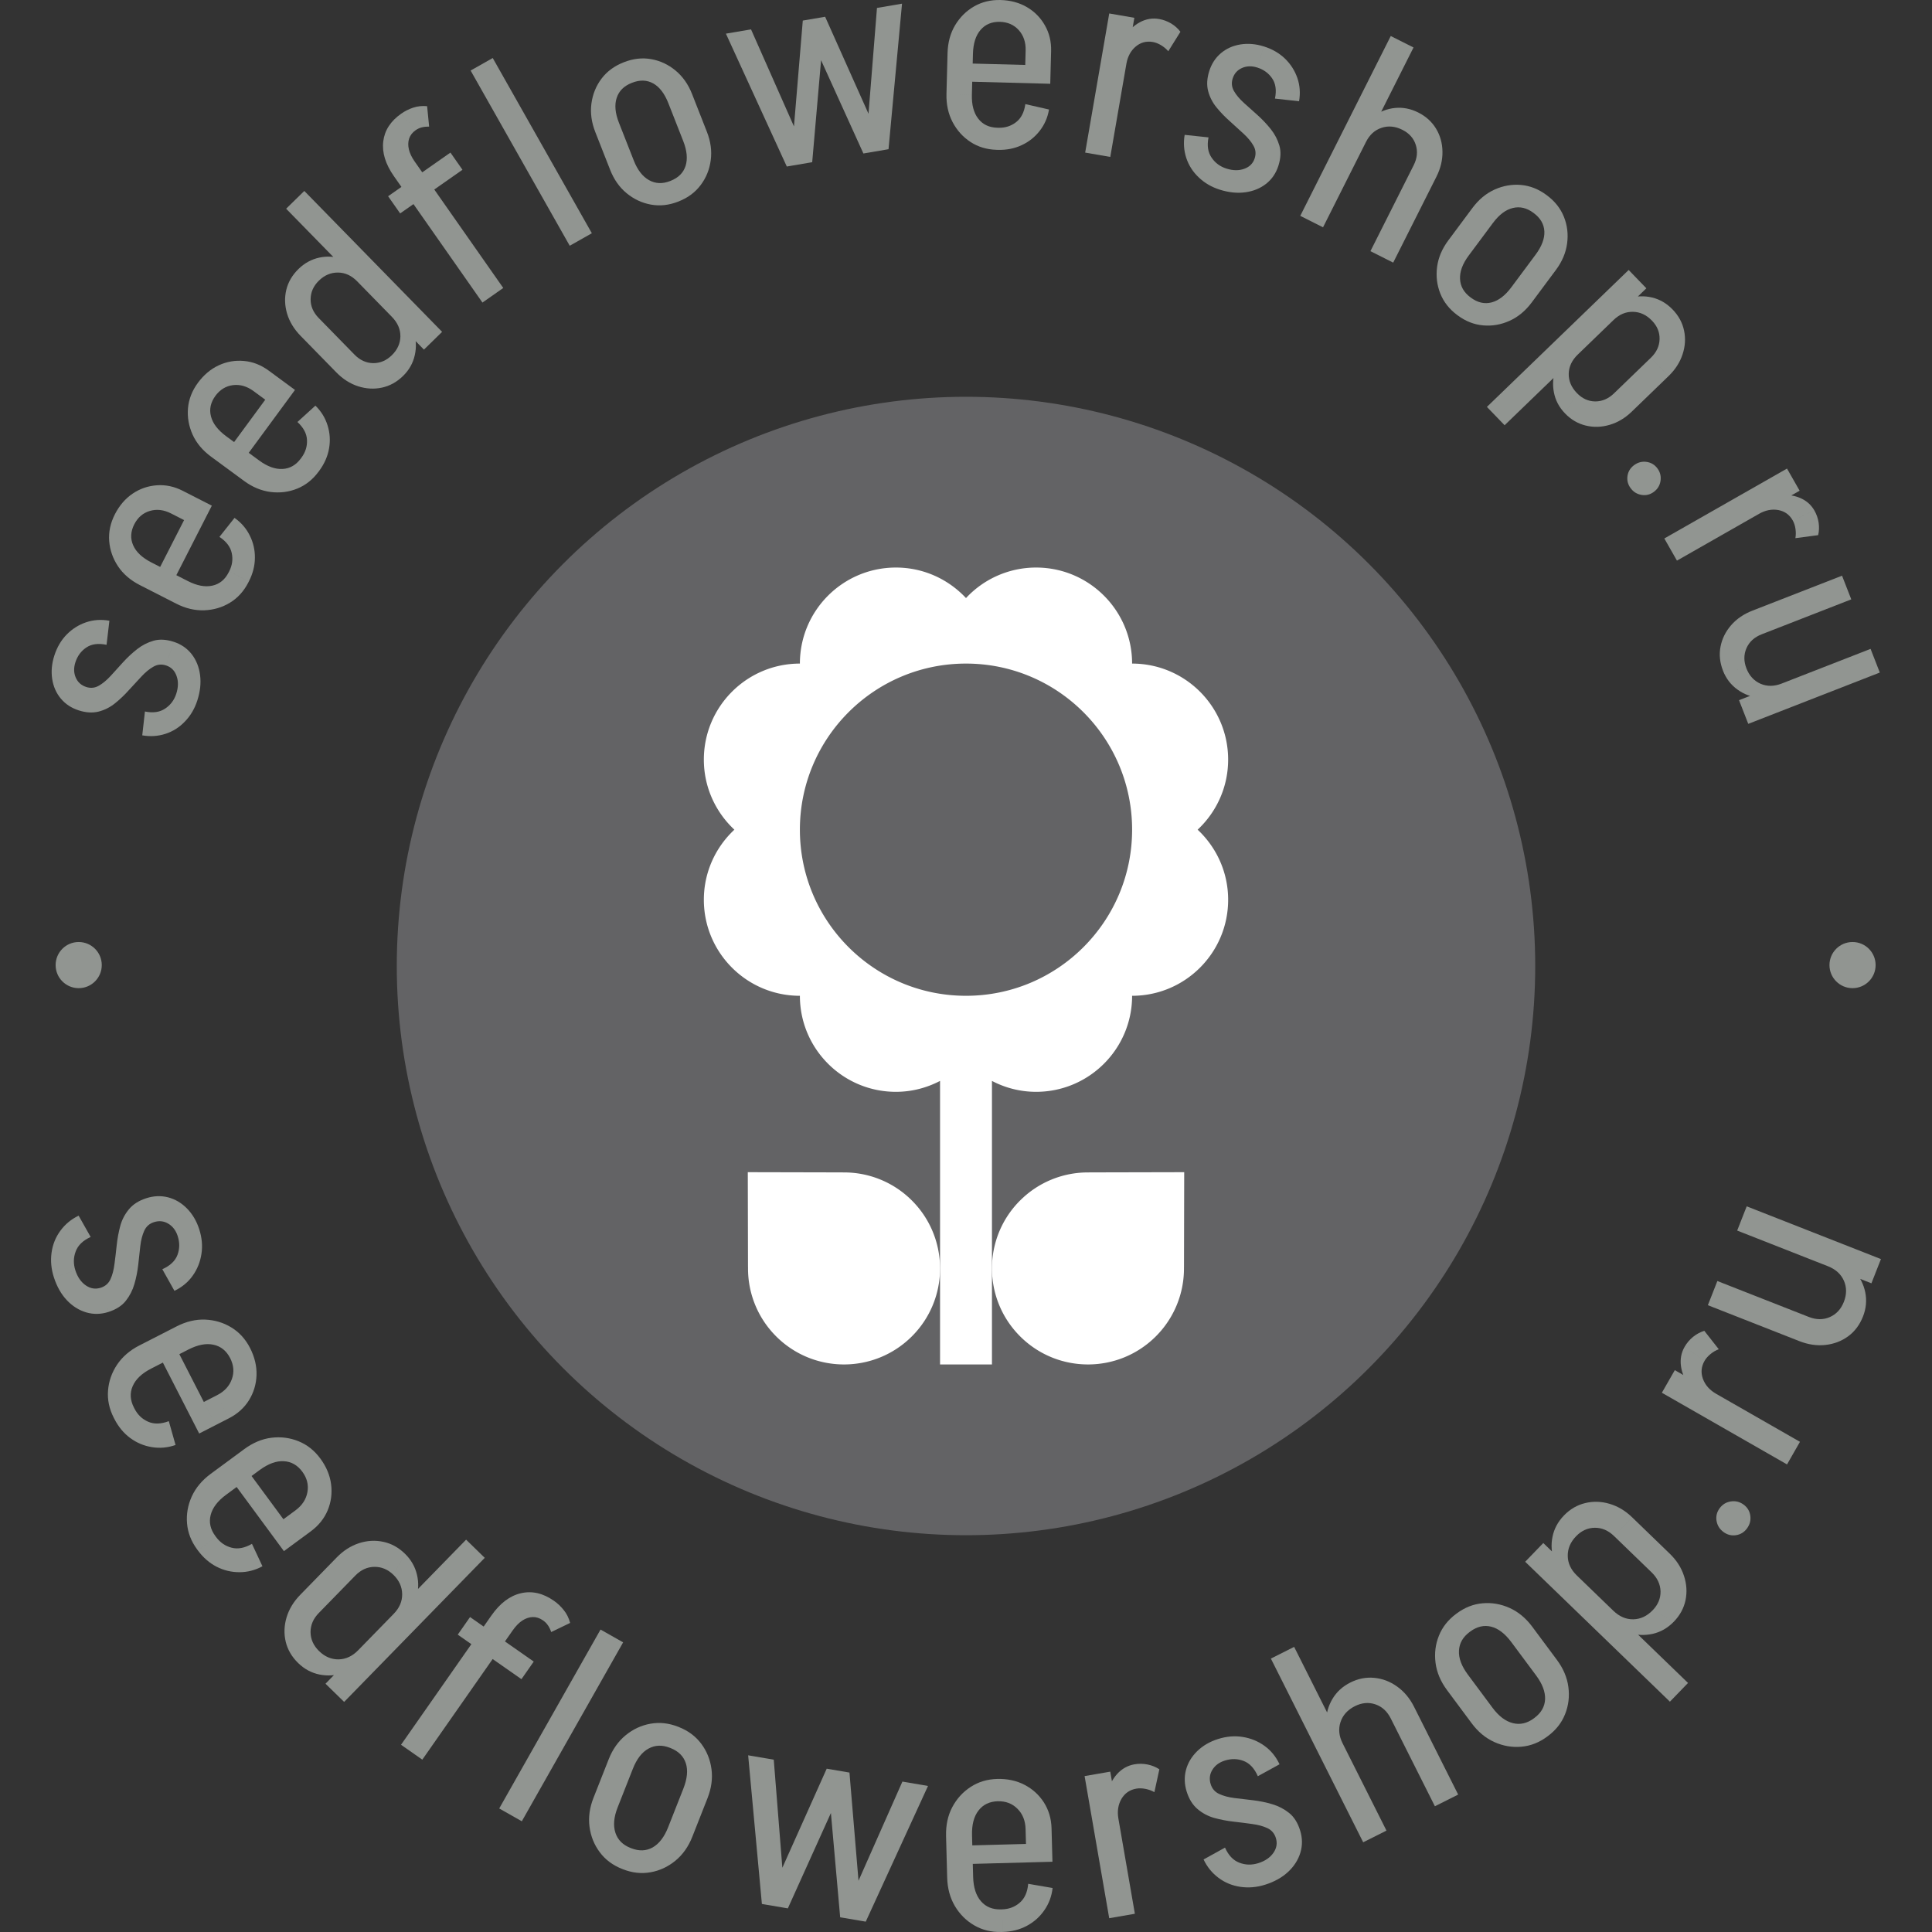 <svg xmlns="http://www.w3.org/2000/svg" xmlns:xlink="http://www.w3.org/1999/xlink" viewBox="0 0 280 280" height="280" width="280"><rect x="0" y="0" width="280" height="280" fill="#333333" stroke="none"/><g><svg viewBox="0 0 280 280" height="280" width="280"><g><svg viewBox="0 0 280 280" height="280" width="280"><g id="textblocktransform"><svg viewBox="0 0 280 280" height="280" width="280" id="textblock"><g><svg viewBox="0 0 280 280" height="280" width="280"><g transform="matrix(1,0,0,1,57.504,57.504)"><svg viewBox="0 0 164.992 164.992" height="164.992" width="164.992"><g id="icon-0"><circle r="82.496" cx="82.496" cy="82.496" fill="#636365" data-fill-palette-color="accent"></circle><svg version="1.0" xmlns="http://www.w3.org/2000/svg" xmlns:xlink="http://www.w3.org/1999/xlink" x="24.749" y="24.749" viewBox="0 -9.3675589596387e-7 65.791 100.001" enable-background="new 0 0 65.79 100" xml:space="preserve" height="115.494" width="115.494" class="icon-o-0" data-fill-palette-color="quaternary" id="o-0"><path d="M26.083 79.406A12 12 0 0 0 17.448 75.906L17.436 75.901 5.513 75.874 5.539 87.798 5.544 87.81A12 12 0 0 0 9.043 96.446L9.066 96.471C13.772 101.177 21.402 101.177 26.108 96.471A12 12 0 0 0 29.638 87.95 12.02 12.02 0 0 0 26.083 79.406" fill="#ffffff" data-fill-palette-color="quaternary"></path><path d="M65.79 24.102C65.79 17.446 60.394 12.051 53.739 12.051 53.739 5.395 48.344 0 41.689 0A12 12 0 0 0 32.895 3.83C30.695 1.478 27.575 0 24.102 0 17.447 0 12.051 5.395 12.051 12.051 5.396 12.051 0 17.446 0 24.102 0 27.575 1.478 30.696 3.83 32.895 1.478 35.094 0 38.215 0 41.689 0 48.344 5.396 53.739 12.051 53.739 12.051 60.394 17.447 65.79 24.102 65.79 26.103 65.79 27.98 65.286 29.639 64.421V100H36.153V64.421A11.9 11.9 0 0 0 41.69 65.79C48.344 65.79 53.74 60.394 53.74 53.739 60.395 53.739 65.791 48.344 65.791 41.689 65.791 38.215 64.313 35.094 61.962 32.895 64.312 30.696 65.79 27.575 65.79 24.102M32.896 53.739C21.383 53.739 12.051 44.406 12.051 32.895S21.383 12.051 32.896 12.051C44.407 12.051 53.74 21.384 53.74 32.895S44.406 53.739 32.896 53.739" fill="#ffffff" data-fill-palette-color="quaternary"></path><path d="M56.724 96.471C56.733 96.462 56.739 96.453 56.747 96.446A12.02 12.02 0 0 0 60.247 87.81L60.251 87.798 60.277 75.874 48.353 75.901 48.342 75.906A12 12 0 0 0 39.706 79.406L39.681 79.427C37.327 81.781 36.152 84.865 36.152 87.948S37.328 94.116 39.681 96.469C44.388 101.177 52.018 101.177 56.724 96.471" fill="#ffffff" data-fill-palette-color="quaternary"></path></svg></g></svg></g><g id="text-0"><path d="M24.063 96.439v0c-0.647-0.209-1.256-0.149-1.828 0.182-0.576 0.321-1.154 0.796-1.735 1.422-0.586 0.618-1.191 1.273-1.815 1.965-0.617 0.694-1.284 1.329-1.998 1.906-0.709 0.579-1.504 0.983-2.386 1.212-0.88 0.223-1.847 0.164-2.902-0.176v0c0 0 0.035-0.107 0.103-0.32 0.071-0.22 0.163-0.505 0.276-0.855 0.111-0.343 0.221-0.683 0.33-1.019 0.109-0.337 0.2-0.618 0.273-0.844 0.075-0.233 0.113-0.349 0.113-0.35v0c0.641 0.207 1.25 0.147 1.827-0.181 0.569-0.324 1.14-0.797 1.713-1.419 0.566-0.625 1.171-1.29 1.814-1.998 0.641-0.701 1.32-1.332 2.038-1.893 0.717-0.561 1.51-0.967 2.376-1.215 0.858-0.244 1.827-0.192 2.908 0.157v0c0 0-0.038 0.116-0.113 0.349-0.073 0.227-0.166 0.514-0.279 0.864-0.113 0.349-0.223 0.689-0.329 1.019-0.109 0.337-0.201 0.621-0.276 0.855-0.073 0.227-0.11 0.34-0.11 0.339zM28.594 101.527v0l-3.048-0.985c0.307-0.951 0.321-1.812 0.041-2.581-0.272-0.774-0.78-1.281-1.524-1.522v0l1.107-3.426c1.074 0.347 1.945 0.947 2.614 1.798 0.66 0.856 1.063 1.862 1.211 3.019 0.155 1.158 0.021 2.39-0.401 3.697zM12.494 99.562l-1.095 3.388c-1.055-0.341-1.915-0.908-2.581-1.702-0.665-0.794-1.084-1.744-1.255-2.85-0.165-1.104-0.06-2.235 0.314-3.394v0l3.048 0.985c-0.257 0.796-0.241 1.53 0.049 2.203 0.294 0.681 0.801 1.138 1.52 1.37zM20.617 106.572l0.387-3.456c1.172 0.243 2.146 0.104 2.923-0.417 0.78-0.513 1.32-1.232 1.619-2.157v0l3.048 0.985c-0.383 1.184-0.982 2.198-1.798 3.043-0.809 0.846-1.752 1.442-2.829 1.787-1.076 0.345-2.193 0.417-3.35 0.215zM15.854 89.959l-0.41 3.492c-1.198-0.251-2.177-0.121-2.935 0.391-0.757 0.506-1.285 1.222-1.584 2.147v0l-3.048-0.985c0.391-1.21 0.987-2.225 1.788-3.046 0.808-0.818 1.745-1.409 2.813-1.771 1.068-0.363 2.193-0.438 3.376-0.228z" fill="#919591" data-fill-palette-color="primary"></path><path d="M30.701 73.284l-6.286 12.311-2.344-1.197 6.286-12.311zM36.069 84.261l-0.093 0.181-2.853-1.456 0.093-0.182zM27.219 84.209l-1.675 3.279-5.306-2.709 1.675-3.28zM28.357 72.087l-1.68 3.289-1.871-0.956 1.679-3.289zM26.485 71.131v0l-1.679 3.289c-1.06-0.541-2.088-0.666-3.086-0.373-0.997 0.293-1.754 0.945-2.27 1.957v0l-2.817-1.439c0.662-1.296 1.524-2.303 2.586-3.021 1.062-0.718 2.23-1.122 3.505-1.211 1.278-0.096 2.532 0.17 3.761 0.798zM31.803 77.81v0l2.186-2.755c0.962 0.674 1.696 1.523 2.205 2.546 0.511 1.017 0.761 2.099 0.748 3.245-0.007 1.15-0.298 2.288-0.873 3.415v0l-2.853-1.457c0.442-0.866 0.565-1.75 0.369-2.652-0.19-0.899-0.784-1.679-1.782-2.342zM21.949 81.518l-1.675 3.28c-1.369-0.699-2.427-1.61-3.175-2.733-0.745-1.129-1.169-2.346-1.274-3.651-0.101-1.312 0.174-2.607 0.827-3.885v0l2.816 1.438c-0.541 1.06-0.599 2.077-0.171 3.051 0.424 0.98 1.308 1.813 2.652 2.5zM25.544 87.488v0l1.675-3.279c1.326 0.677 2.511 0.9 3.553 0.668 1.039-0.225 1.829-0.868 2.37-1.928v0l2.853 1.457c-0.653 1.278-1.543 2.259-2.671 2.943-1.119 0.681-2.36 1.048-3.723 1.1-1.36 0.046-2.712-0.274-4.057-0.961z" fill="#919591" data-fill-palette-color="primary"></path><path d="M42.751 56.512l-8.189 11.136-2.12-1.559 8.189-11.136zM46.279 68.211l-0.121 0.164-2.58-1.897 0.121-0.165zM37.553 66.732l-2.182 2.967-4.799-3.529 2.181-2.967zM40.631 54.953l-2.188 2.975-1.693-1.245 2.188-2.975zM38.938 53.708v0l-2.188 2.975c-0.959-0.705-1.954-0.994-2.985-0.866-1.031 0.128-1.883 0.65-2.556 1.565v0l-2.548-1.874c0.862-1.172 1.875-2.027 3.039-2.564 1.163-0.537 2.382-0.747 3.654-0.631 1.277 0.112 2.472 0.577 3.584 1.395zM43.109 61.157v0l2.602-2.367c0.84 0.82 1.429 1.777 1.765 2.868 0.341 1.086 0.412 2.194 0.215 3.324-0.192 1.134-0.663 2.21-1.412 3.229v0l-2.58-1.898c0.576-0.783 0.84-1.636 0.792-2.558-0.043-0.918-0.503-1.784-1.382-2.598zM32.786 63.227l-2.182 2.967c-1.238-0.911-2.136-1.98-2.693-3.209-0.553-1.234-0.776-2.504-0.668-3.809 0.111-1.311 0.592-2.544 1.442-3.7v0l2.548 1.873c-0.705 0.959-0.926 1.953-0.661 2.983 0.26 1.035 0.998 2 2.214 2.895zM35.371 69.699v0l2.182-2.967c1.2 0.882 2.333 1.293 3.398 1.233 1.062-0.055 1.945-0.562 2.651-1.52v0l2.58 1.897c-0.85 1.156-1.887 1.981-3.11 2.474-1.214 0.492-2.498 0.653-3.852 0.485-1.35-0.174-2.633-0.708-3.849-1.602z" fill="#919591" data-fill-palette-color="primary"></path><path d="M44.102 27.673l5.692 5.82-2.633 2.575-5.692-5.82zM64.074 48.095l-2.633 2.575-14.308-14.631 2.633-2.575zM51.376 51.394l-2.633 2.575-5.185-5.302 2.633-2.575zM46.191 46.092v0l-2.633 2.575c-0.946-0.968-1.596-2.035-1.948-3.203-0.348-1.173-0.388-2.322-0.12-3.45 0.272-1.132 0.863-2.143 1.772-3.031v0l2.953 1.692c-0.788 0.77-1.187 1.665-1.198 2.684-0.011 1.01 0.38 1.921 1.174 2.733zM52.914 39.631v0l-1.159 1.134c-0.813-0.831-1.734-1.253-2.764-1.264-1.039-0.012-1.964 0.38-2.776 1.174v0l-2.953-1.692c0.87-0.851 1.874-1.4 3.012-1.648 1.138-0.247 2.286-0.172 3.446 0.226 1.164 0.393 2.229 1.083 3.194 2.07zM48.743 53.969l2.633-2.575c0.789 0.807 1.691 1.219 2.706 1.235 1.015 0.006 1.916-0.375 2.704-1.145v0l1.633 2.997c-0.909 0.889-1.935 1.455-3.078 1.697-1.133 0.242-2.282 0.177-3.446-0.197-1.16-0.378-2.21-1.049-3.152-2.012zM56.797 45.922l1.16-1.134c0.961 0.982 1.624 2.06 1.991 3.232 0.372 1.168 0.426 2.323 0.163 3.465-0.258 1.147-0.822 2.145-1.692 2.996v0l-1.633-2.997c0.812-0.794 1.226-1.708 1.242-2.742 0.007-1.034-0.404-1.974-1.231-2.82z" fill="#919591" data-fill-palette-color="primary"></path><path d="M72.936 41.736l-3.016 2.113-12.83-18.314 3.016-2.113zM67.024 24.604l-9.031 6.327-1.745-2.49 9.032-6.327zM60.106 23.422l-3.016 2.113c-1.225-1.749-1.74-3.427-1.546-5.033 0.189-1.602 1.058-2.946 2.607-4.031v0l2.082 2.403c-0.462 0.324-0.775 0.725-0.937 1.204-0.157 0.475-0.17 0.995-0.041 1.561 0.13 0.565 0.414 1.159 0.851 1.783zM61.901 15.388l0.292 2.959c-0.37-0.007-0.718 0.03-1.044 0.109-0.321 0.075-0.626 0.214-0.916 0.418v0l-2.082-2.403c0.535-0.375 1.116-0.665 1.743-0.872 0.627-0.207 1.296-0.277 2.007-0.211z" fill="#919591" data-fill-palette-color="primary"></path><path d="M85.775 33.804l-3.205 1.813-14.365-25.394 3.206-1.814z" fill="#919591" data-fill-palette-color="primary"></path><path d="M102.46 19.13l-3.428 1.346-2.178-5.545 3.428-1.346zM91.864 23.293l-3.428 1.346-2.178-5.545 3.427-1.346zM91.687 11.963l-0.228 0.09-1.171-2.982 0.228-0.089zM98.443 29.158l-0.228 0.09-1.171-2.981 0.227-0.09zM89.7 17.786l-3.427 1.346c-0.552-1.405-0.739-2.782-0.56-4.131 0.185-1.351 0.671-2.551 1.458-3.598 0.793-1.05 1.858-1.837 3.193-2.362v0l1.171 2.982c-1.108 0.435-1.827 1.153-2.157 2.152-0.337 1.002-0.23 2.206 0.322 3.611zM100.297 13.623v0l-3.428 1.346c-0.552-1.405-1.283-2.364-2.193-2.876-0.916-0.51-1.938-0.543-3.065-0.1v0l-1.171-2.981c1.329-0.522 2.642-0.669 3.937-0.44 1.296 0.229 2.468 0.777 3.518 1.643 1.049 0.867 1.85 2.002 2.402 3.408zM88.421 24.601v0l3.428-1.346c0.545 1.386 1.284 2.338 2.217 2.855 0.928 0.52 1.945 0.562 3.053 0.127v0l1.172 2.981c-1.336 0.525-2.652 0.669-3.951 0.434-1.289-0.232-2.462-0.779-3.517-1.643-1.047-0.86-1.847-1.996-2.402-3.408zM99.017 20.438l3.428-1.346c0.555 1.412 0.741 2.789 0.56 4.131-0.179 1.349-0.665 2.548-1.458 3.598-0.791 1.056-1.851 1.845-3.18 2.367v0l-1.172-2.981c1.127-0.443 1.85-1.169 2.17-2.179 0.313-1.007 0.197-2.204-0.348-3.59z" fill="#919591" data-fill-palette-color="primary"></path><path d="M128.772 21.624l-3.359 0.572 1.685-21.045 3.63-0.618zM117.388 23.562l-3.359 0.572-8.825-19.257 3.641-0.619zM117.71 23.507l-3.118 0.531 1.755-21.057 3.198-0.545zM128.209 21.72l-3.078 0.524-8.744-19.27 3.198-0.545z" fill="#919591" data-fill-palette-color="primary"></path><path d="M152.21 12.142l-13.818-0.364 0.069-2.631 13.818 0.364zM144.621 21.719l-0.204-0.006 0.084-3.202 0.204 0.005zM140.852 13.711l-3.682-0.097 0.157-5.956 3.681 0.097zM152.279 9.511l-3.691-0.097 0.055-2.101 3.692 0.097zM152.335 7.41v0l-3.692-0.097c0.031-1.19-0.3-2.171-0.994-2.945-0.694-0.773-1.609-1.175-2.744-1.205v0l0.083-3.161c1.455 0.038 2.735 0.382 3.841 1.03 1.105 0.648 1.974 1.528 2.604 2.64 0.637 1.112 0.938 2.358 0.902 3.738zM148.602 15.088v0l3.428 0.784c-0.194 1.158-0.643 2.187-1.346 3.088-0.697 0.9-1.566 1.592-2.606 2.074-1.04 0.49-2.193 0.718-3.457 0.685v0l0.084-3.203c0.972 0.026 1.823-0.245 2.552-0.81 0.729-0.559 1.177-1.432 1.345-2.618zM141.007 7.796l-3.681-0.097c0.04-1.536 0.406-2.884 1.096-4.043 0.697-1.159 1.612-2.067 2.745-2.724 1.14-0.657 2.427-0.967 3.862-0.929v0l-0.083 3.161c-1.19-0.031-2.132 0.355-2.827 1.161-0.702 0.805-1.072 1.962-1.112 3.471zM137.17 13.614v0l3.682 0.097c-0.039 1.489 0.27 2.654 0.928 3.494 0.651 0.84 1.572 1.276 2.762 1.307v0l-0.084 3.202c-1.435-0.038-2.704-0.418-3.807-1.141-1.097-0.716-1.963-1.678-2.598-2.885-0.628-1.207-0.922-2.565-0.883-4.074z" fill="#919591" data-fill-palette-color="primary"></path><path d="M160.91 22.744l-3.639-0.629 3.488-20.165 3.639 0.63zM163.243 9.254l-1.638-0.283c0.235-1.36 0.671-2.541 1.306-3.542 0.642-1 1.408-1.737 2.298-2.212 0.89-0.474 1.813-0.628 2.772-0.462v0l-0.908 3.331c-0.931-0.161-1.756 0.058-2.474 0.659-0.719 0.607-1.171 1.443-1.356 2.509zM171.077 4.605l-1.761 2.822c-0.275-0.324-0.616-0.61-1.021-0.86-0.412-0.251-0.819-0.411-1.222-0.481v0l0.908-3.331c0.617 0.107 1.197 0.321 1.742 0.643 0.544 0.329 0.995 0.731 1.354 1.207z" fill="#919591" data-fill-palette-color="primary"></path><path d="M181.844 22.926v0c0.205-0.648 0.141-1.257-0.193-1.826-0.325-0.574-0.803-1.149-1.433-1.727-0.622-0.582-1.281-1.182-1.977-1.801-0.698-0.613-1.337-1.275-1.919-1.987-0.583-0.705-0.992-1.498-1.227-2.378-0.229-0.878-0.176-1.846 0.158-2.903v0c0 0 0.107 0.034 0.321 0.102 0.22 0.07 0.506 0.16 0.856 0.27 0.344 0.109 0.684 0.216 1.021 0.323 0.337 0.107 0.619 0.196 0.846 0.268 0.233 0.074 0.35 0.111 0.35 0.11v0c-0.203 0.642-0.139 1.251 0.193 1.827 0.327 0.567 0.804 1.135 1.43 1.703 0.628 0.562 1.298 1.163 2.01 1.802 0.705 0.636 1.34 1.312 1.906 2.025 0.566 0.714 0.976 1.503 1.231 2.368 0.25 0.856 0.204 1.826-0.139 2.909v0c0 0-0.117-0.037-0.35-0.11-0.227-0.072-0.516-0.163-0.866-0.274-0.35-0.111-0.691-0.218-1.021-0.323-0.337-0.107-0.623-0.197-0.856-0.27-0.227-0.072-0.34-0.108-0.341-0.108zM176.786 27.49v0l0.965-3.055c0.953 0.301 1.814 0.309 2.582 0.025 0.772-0.277 1.276-0.788 1.511-1.534v0l3.434 1.085c-0.34 1.076-0.934 1.951-1.782 2.625-0.852 0.665-1.856 1.075-3.01 1.231-1.157 0.162-2.39 0.036-3.7-0.377zM178.647 11.377l-3.394-1.073c0.334-1.057 0.896-1.921 1.685-2.591 0.79-0.671 1.737-1.095 2.842-1.274 1.103-0.172 2.235-0.075 3.396 0.293v0l-0.966 3.054c-0.798-0.252-1.532-0.231-2.202 0.063-0.679 0.299-1.133 0.808-1.361 1.528zM171.69 19.545l3.458 0.366c-0.235 1.174-0.09 2.147 0.436 2.919 0.518 0.777 1.24 1.312 2.167 1.605v0l-0.965 3.055c-1.187-0.375-2.205-0.968-3.054-1.779-0.851-0.804-1.453-1.743-1.806-2.817-0.352-1.074-0.431-2.19-0.236-3.349zM188.271 14.676l-3.493-0.388c0.244-1.2 0.107-2.177-0.411-2.932-0.511-0.753-1.23-1.277-2.157-1.57v0l0.966-3.054c1.213 0.383 2.232 0.973 3.057 1.768 0.823 0.802 1.42 1.736 1.789 2.802 0.369 1.065 0.453 2.19 0.249 3.374z" fill="#919591" data-fill-palette-color="primary"></path><path d="M191.743 32.943l-3.299-1.66 9.199-18.28 3.299 1.66zM201.913 38.061l-3.299-1.66 6.264-12.448 3.299 1.66zM208.177 25.613l-3.299-1.66c0.511-1.015 0.613-1.998 0.309-2.951-0.302-0.959-0.948-1.687-1.938-2.186v0l2.301-2.508c1.112 0.559 1.969 1.337 2.572 2.334 0.603 0.996 0.913 2.104 0.931 3.323 0.024 1.223-0.268 2.439-0.876 3.648zM197.97 20.568l-1.448-0.729c0.621-1.233 1.429-2.212 2.425-2.936 1.002-0.721 2.077-1.14 3.224-1.256 1.147-0.116 2.273 0.105 3.379 0.661v0l-2.301 2.508c-1.039-0.523-2.048-0.62-3.029-0.29-0.977 0.323-1.727 1.004-2.25 2.042zM191.743 32.943l-3.299-1.66 13.115-26.062 3.299 1.66z" fill="#919591" data-fill-palette-color="primary"></path><path d="M221.963 43.868l-2.955-2.199 3.556-4.779 2.955 2.198zM212.829 37.072l-2.955-2.198 3.556-4.78 2.955 2.198zM222.354 30.935l-0.197-0.146 1.912-2.57 0.197 0.146zM211.326 45.757l-0.197-0.146 1.913-2.57 0.196 0.146zM216.36 32.325l-2.954-2.198c0.901-1.211 1.972-2.098 3.211-2.659 1.245-0.557 2.52-0.778 3.825-0.664 1.31 0.119 2.541 0.606 3.693 1.463v0l-1.912 2.57c-0.955-0.71-1.944-0.942-2.968-0.694-1.029 0.243-1.994 0.971-2.895 2.182zM225.495 39.12v0.001l-2.955-2.199c0.901-1.211 1.329-2.339 1.282-3.381-0.052-1.047-0.563-1.932-1.534-2.655v0l1.912-2.57c1.146 0.853 1.964 1.889 2.454 3.11 0.49 1.221 0.645 2.506 0.464 3.855-0.181 1.349-0.722 2.629-1.623 3.84zM209.898 34.841v0l2.955 2.198c-0.889 1.195-1.306 2.326-1.252 3.392 0.049 1.062 0.551 1.948 1.506 2.659v0l-1.912 2.57c-1.151-0.857-1.97-1.898-2.456-3.125-0.485-1.217-0.639-2.502-0.464-3.854 0.177-1.343 0.718-2.623 1.623-3.84zM219.033 41.637l2.954 2.198c-0.905 1.217-1.976 2.103-3.211 2.659-1.24 0.561-2.515 0.782-3.825 0.663-1.314-0.113-2.545-0.596-3.691-1.449v0l1.912-2.57c0.971 0.723 1.97 0.953 2.996 0.691 1.02-0.266 1.975-0.997 2.865-2.192z" fill="#919591" data-fill-palette-color="primary"></path><path d="M215.494 58.973l5.855-5.656 2.566 2.656-5.855 5.656zM236.038 39.127l2.565 2.656-14.717 14.219-2.566-2.656zM239.252 51.852l2.566 2.656-5.334 5.152-2.566-2.656zM233.918 57.004v0l2.566 2.656c-0.968 0.936-2.04 1.574-3.215 1.914-1.17 0.345-2.32 0.378-3.45 0.1-1.135-0.275-2.135-0.859-3-1.755v0l1.718-2.95c0.77 0.797 1.655 1.2 2.655 1.208 1.005 0.003 1.914-0.388 2.726-1.173zM227.535 50.221v0l1.127 1.166c-0.851 0.822-1.288 1.75-1.311 2.784-0.018 1.029 0.377 1.962 1.186 2.798v0l-1.718 2.95c-0.86-0.89-1.398-1.907-1.614-3.051-0.221-1.139-0.136-2.294 0.255-3.465 0.395-1.167 1.087-2.227 2.075-3.182zM241.818 54.507l-2.566-2.655c0.817-0.789 1.239-1.684 1.266-2.684 0.032-1.005-0.337-1.906-1.108-2.703v0l3-1.608c0.865 0.895 1.417 1.912 1.657 3.052 0.24 1.139 0.167 2.287-0.218 3.445-0.381 1.162-1.058 2.213-2.031 3.153zM233.849 46.376l-1.127-1.166c0.993-0.959 2.079-1.616 3.259-1.971 1.184-0.35 2.337-0.39 3.458-0.121 1.121 0.269 2.111 0.849 2.971 1.739v0l-3 1.608c-0.808-0.836-1.729-1.261-2.763-1.274-1.029-0.018-1.962 0.377-2.798 1.185z" fill="#919591" data-fill-palette-color="primary"></path><path d="M236.32 70.746v0c-0.399-0.543-0.548-1.137-0.449-1.783 0.097-0.637 0.417-1.155 0.96-1.554v0c0.548-0.403 1.146-0.559 1.794-0.47 0.657 0.091 1.185 0.408 1.584 0.95v0c0.399 0.543 0.547 1.147 0.445 1.813-0.1 0.656-0.425 1.185-0.972 1.588v0c-0.543 0.399-1.136 0.544-1.782 0.435-0.655-0.11-1.181-0.436-1.58-0.979z" fill="#919591" data-fill-palette-color="primary"></path><path d="M243.036 81.25l-1.829-3.209 17.779-10.133 1.829 3.208zM254.93 74.47l-0.824-1.444c1.199-0.684 2.388-1.099 3.565-1.245 1.18-0.14 2.236-0.018 3.168 0.366 0.932 0.385 1.638 1 2.12 1.845v0l-3.149 1.419c-0.468-0.821-1.162-1.318-2.082-1.49-0.926-0.169-1.859 0.014-2.798 0.549zM263.5 77.558l-3.298 0.436c0.075-0.418 0.079-0.863 0.014-1.335-0.069-0.478-0.204-0.894-0.406-1.248v0l3.149-1.419c0.31 0.544 0.514 1.128 0.611 1.753 0.092 0.629 0.069 1.233-0.07 1.813z" fill="#919591" data-fill-palette-color="primary"></path><path d="M271.098 94.041l1.338 3.431-19.065 7.435-1.338-3.431zM266.962 83.434l1.338 3.431-12.993 5.067-1.338-3.431zM253.969 88.501l1.338 3.431c-1.052 0.41-1.784 1.079-2.196 2.006-0.403 0.931-0.405 1.91-0.004 2.936v0l-3.398 0.329c-0.462-1.185-0.581-2.35-0.356-3.496 0.221-1.137 0.731-2.168 1.531-3.094 0.802-0.919 1.831-1.623 3.085-2.112zM258.22 99.063l0.589 1.511c-1.28 0.499-2.531 0.688-3.754 0.567-1.22-0.115-2.304-0.518-3.252-1.207-0.954-0.686-1.652-1.597-2.094-2.731v0l3.398-0.329c0.413 1.058 1.091 1.797 2.036 2.218 0.949 0.411 1.974 0.402 3.077-0.029z" fill="#919591" data-fill-palette-color="primary"></path><path d="M8.062 139.868c0-1.847 1.497-3.344 3.343-3.344 1.847 0 3.344 1.497 3.344 3.344 0 1.847-1.497 3.344-3.344 3.343-1.847 0-3.344-1.497-3.343-3.343z" fill="#919591" data-fill-palette-color="primary"></path><path d="M265.141 139.868c0-1.847 1.497-3.344 3.344-3.344 1.847 0 3.344 1.497 3.343 3.344 0 1.847-1.497 3.344-3.343 3.343-1.847 0-3.344-1.497-3.344-3.343z" fill="#919591" data-fill-palette-color="primary"></path></g><g id="text-1"><path d="M14.604 186.627v0c0.66-0.214 1.13-0.628 1.41-1.24 0.28-0.613 0.473-1.351 0.579-2.215 0.114-0.859 0.222-1.763 0.321-2.711 0.1-0.948 0.271-1.875 0.513-2.783 0.244-0.901 0.664-1.71 1.262-2.425 0.591-0.714 1.423-1.245 2.496-1.593v0c0 0 0.036 0.11 0.107 0.33 0.073 0.226 0.168 0.518 0.284 0.873 0.113 0.349 0.226 0.695 0.337 1.038 0.111 0.343 0.205 0.631 0.28 0.864 0.078 0.239 0.116 0.359 0.116 0.359v0c-0.653 0.212-1.12 0.624-1.4 1.237-0.28 0.613-0.471 1.347-0.573 2.202-0.093 0.86-0.194 1.772-0.302 2.737-0.109 0.965-0.294 1.893-0.555 2.786-0.259 0.899-0.672 1.709-1.239 2.429-0.561 0.718-1.394 1.257-2.5 1.615v0c0 0-0.038-0.116-0.113-0.349-0.078-0.239-0.174-0.537-0.29-0.893-0.115-0.356-0.228-0.702-0.337-1.038-0.111-0.343-0.206-0.634-0.283-0.873-0.076-0.233-0.113-0.349-0.113-0.35zM7.812 185.131v0l3.115-1.011c0.315 0.97 0.818 1.694 1.508 2.171 0.689 0.47 1.412 0.582 2.169 0.336v0l1.136 3.503c-1.1 0.357-2.178 0.382-3.236 0.074-1.06-0.314-1.998-0.903-2.815-1.767-0.817-0.865-1.442-1.967-1.877-3.306zM22.309 177.124l-1.124-3.464c1.08-0.351 2.135-0.396 3.163-0.136 1.022 0.262 1.936 0.798 2.742 1.609 0.8 0.813 1.392 1.811 1.776 2.995v0l-3.114 1.011c-0.264-0.815-0.72-1.414-1.367-1.799-0.646-0.384-1.338-0.456-2.076-0.216zM11.397 176.181l1.743 3.092c-1.116 0.505-1.84 1.205-2.172 2.099-0.334 0.888-0.348 1.804-0.041 2.748v0l-3.115 1.011c-0.39-1.203-0.503-2.4-0.339-3.59 0.166-1.184 0.592-2.241 1.277-3.171 0.683-0.937 1.565-1.666 2.647-2.189zM25.282 187.077l-1.756-3.13c1.142-0.513 1.874-1.209 2.197-2.086 0.325-0.871 0.335-1.778 0.029-2.722v0l3.114-1.011c0.401 1.236 0.511 2.433 0.33 3.593-0.175 1.158-0.593 2.205-1.255 3.142-0.666 0.945-1.552 1.683-2.659 2.214z" fill="#919591" data-fill-palette-color="primary"></path><path d="M28.867 207.757l-6.43-12.558 2.388-1.223 6.43 12.558zM16.574 205.639l-0.098-0.191 2.915-1.492 0.098 0.19zM21.906 198.347l-1.715-3.351 5.412-2.77 1.715 3.35zM31.255 206.534l-1.715-3.351 1.916-0.981 1.715 3.351zM33.171 205.553v0l-1.715-3.351c1.084-0.555 1.8-1.334 2.149-2.338 0.358-1.001 0.273-2.019-0.257-3.054v0l2.878-1.474c0.679 1.326 0.996 2.646 0.951 3.96-0.042 1.305-0.405 2.515-1.088 3.629-0.692 1.111-1.665 1.987-2.918 2.628zM24.465 205.965v0l0.978 3.453c-1.134 0.397-2.276 0.501-3.428 0.311-1.148-0.184-2.194-0.622-3.138-1.316-0.947-0.7-1.714-1.625-2.303-2.774v0l2.915-1.493c0.453 0.884 1.108 1.515 1.966 1.893 0.861 0.384 1.865 0.359 3.01-0.074zM27.282 195.595l-1.716-3.351c1.404-0.719 2.793-1.052 4.165-0.998 1.381 0.057 2.644 0.434 3.789 1.132 1.15 0.695 2.059 1.693 2.725 2.994v0l-2.879 1.474c-0.552-1.078-1.359-1.73-2.423-1.957-1.061-0.236-2.281-0.001-3.661 0.706zM20.191 194.996v0l1.715 3.351c-1.35 0.691-2.242 1.538-2.676 2.54-0.432 0.993-0.371 2.028 0.18 3.105v0l-2.915 1.492c-0.666-1.302-0.945-2.622-0.836-3.961 0.103-1.336 0.538-2.583 1.305-3.74 0.777-1.154 1.852-2.083 3.227-2.787z" fill="#919591" data-fill-palette-color="primary"></path><path d="M41.148 224.803l-8.37-11.358 2.16-1.592 8.37 11.358zM28.674 224.694l-0.127-0.173 2.636-1.942 0.127 0.172zM32.761 216.638l-2.233-3.03 4.895-3.607 2.233 3.03zM43.308 223.211l-2.234-3.03 1.733-1.277 2.233 3.03zM45.04 221.934v0l-2.233-3.03c0.98-0.722 1.561-1.607 1.745-2.654 0.192-1.046-0.056-2.037-0.747-2.973v0l2.604-1.919c0.884 1.199 1.409 2.451 1.576 3.755 0.169 1.295 0.006 2.547-0.489 3.757-0.504 1.208-1.323 2.229-2.456 3.064zM36.515 223.744v0l1.521 3.25c-1.055 0.575-2.166 0.861-3.333 0.86-1.163 0.004-2.266-0.26-3.309-0.793-1.047-0.538-1.954-1.327-2.72-2.367v0l2.636-1.943c0.589 0.799 1.338 1.316 2.246 1.551 0.912 0.24 1.898 0.054 2.959-0.558zM37.623 213.055l-2.233-3.03c1.27-0.936 2.587-1.488 3.949-1.656 1.373-0.167 2.68 0.002 3.922 0.506 1.247 0.5 2.305 1.339 3.172 2.516v0l-2.603 1.918c-0.718-0.975-1.62-1.488-2.707-1.54-1.085-0.062-2.252 0.367-3.5 1.286zM30.528 213.608v0l2.233 3.03c-1.221 0.9-1.965 1.879-2.232 2.938-0.266 1.049-0.04 2.061 0.678 3.035v0l-2.636 1.943c-0.867-1.177-1.355-2.435-1.464-3.774-0.114-1.335 0.115-2.636 0.686-3.902 0.581-1.264 1.492-2.354 2.735-3.27z" fill="#919591" data-fill-palette-color="primary"></path><path d="M70.254 225.774l-5.807 5.95-2.701-2.636 5.806-5.95zM49.876 246.654l-2.701-2.636 14.599-14.96 2.701 2.637zM46.206 233.764l-2.694-2.629 5.294-5.425 2.694 2.629zM51.5 228.339v0l-2.694-2.629c0.96-0.983 2.033-1.67 3.221-2.059 1.183-0.385 2.356-0.452 3.518-0.201 1.167 0.245 2.215 0.822 3.145 1.729v0l-1.665 3.064c-0.808-0.789-1.731-1.176-2.77-1.163-1.029 0.013-1.947 0.432-2.755 1.259zM58.247 235.053v0l-1.19-1.162c0.831-0.852 1.241-1.802 1.228-2.85-0.013-1.058-0.433-1.991-1.26-2.798v0l1.665-3.064c0.886 0.865 1.466 1.877 1.739 3.037 0.279 1.156 0.233 2.332-0.137 3.53-0.38 1.197-1.061 2.3-2.045 3.307zM43.512 231.135l2.694 2.629c-0.808 0.827-1.207 1.758-1.2 2.792 0.017 1.034 0.43 1.945 1.238 2.733v0l-3.023 1.74c-0.93-0.907-1.534-1.939-1.812-3.095-0.274-1.161-0.233-2.337 0.123-3.529 0.356-1.192 1.016-2.282 1.98-3.27zM51.913 239.163l1.19 1.161c-0.983 1.008-2.066 1.713-3.249 2.117-1.188 0.399-2.37 0.481-3.547 0.245-1.172-0.241-2.2-0.793-3.086-1.657v0l3.023-1.74c0.827 0.808 1.768 1.207 2.821 1.2 1.053-0.018 2.002-0.46 2.848-1.326z" fill="#919591" data-fill-palette-color="primary"></path><path d="M61.205 255.022l-3.085-2.157 13.087-18.719 3.086 2.156zM75.571 243.358l-9.23-6.453 1.783-2.55 9.23 6.453zM74.293 236.302l-3.086-2.156c1.251-1.789 2.678-2.87 4.283-3.242 1.608-0.378 3.204-0.013 4.787 1.093v0l-1.577 2.844c-0.479-0.335-0.972-0.497-1.478-0.486-0.515 0.013-1.023 0.181-1.522 0.504-0.494 0.327-0.963 0.808-1.407 1.443zM82.626 235.208l-2.741 1.32c-0.117-0.355-0.271-0.675-0.462-0.958-0.192-0.283-0.433-0.527-0.723-0.729v0l1.577-2.844c0.546 0.382 1.028 0.839 1.444 1.371 0.42 0.526 0.722 1.139 0.905 1.84z" fill="#919591" data-fill-palette-color="primary"></path><path d="M75.626 263.952l-3.276-1.855 14.684-25.93 3.275 1.855z" fill="#919591" data-fill-palette-color="primary"></path><path d="M100.322 266.233l-3.503-1.38 2.229-5.656 3.502 1.379zM89.502 261.97l-3.503-1.379 2.229-5.657 3.502 1.38zM97.254 253.369l-0.237-0.093 1.2-3.047 0.237 0.094zM90.336 270.928l-0.237-0.093 1.2-3.047 0.238 0.094zM91.715 256.352l-3.502-1.38c0.568-1.443 1.388-2.604 2.458-3.484 1.079-0.883 2.278-1.441 3.598-1.674 1.322-0.239 2.664-0.091 4.024 0.445v0l-1.2 3.047c-1.126-0.444-2.161-0.406-3.105 0.114-0.947 0.511-1.705 1.488-2.273 2.932zM102.535 260.614v0l-3.502-1.379c0.568-1.443 0.69-2.67 0.365-3.683-0.329-1.021-1.069-1.759-2.22-2.213v0l1.2-3.046c1.36 0.536 2.443 1.342 3.247 2.419 0.806 1.071 1.303 2.297 1.489 3.679 0.183 1.373-0.01 2.781-0.579 4.223zM86.014 260.553v0l3.502 1.379c-0.556 1.411-0.666 2.636-0.329 3.675 0.332 1.03 1.062 1.767 2.188 2.211v0l-1.2 3.047c-1.36-0.536-2.443-1.342-3.246-2.419-0.806-1.071-1.303-2.297-1.49-3.679-0.183-1.373 0.009-2.778 0.575-4.214zM96.834 264.815l3.503 1.38c-0.566 1.436-1.384 2.594-2.454 3.474-1.079 0.883-2.278 1.441-3.599 1.674-1.322 0.239-2.664 0.091-4.024-0.445v0l1.201-3.046c1.152 0.454 2.197 0.416 3.136-0.113 0.936-0.538 1.681-1.512 2.237-2.924z" fill="#919591" data-fill-palette-color="primary"></path><path d="M125.473 278.5l-3.419-0.582 8.73-19.717 3.71 0.632zM113.848 276.52l-3.429-0.584-1.991-21.543 3.711 0.632zM114.18 276.576l-3.188-0.543 8.82-19.701 3.258 0.555zM124.91 278.404l-3.147-0.536-1.911-21.529 3.258 0.555z" fill="#919591" data-fill-palette-color="primary"></path><path d="M152.528 269.818l-14.103 0.379-0.072-2.682 14.103-0.379zM145.311 279.992l-0.214 0.006-0.088-3.274 0.214-0.005zM141.036 272.035l-3.763 0.101-0.164-6.078 3.763-0.101zM152.456 267.136l-3.763 0.101-0.058-2.152 3.763-0.101zM152.398 264.984v0l-3.763 0.101c-0.033-1.217-0.426-2.2-1.181-2.948-0.748-0.755-1.704-1.118-2.866-1.086v0l-0.087-3.233c1.489-0.04 2.816 0.244 3.983 0.852 1.159 0.602 2.094 1.451 2.803 2.548 0.703 1.104 1.074 2.359 1.111 3.766zM149.012 273.015v0l3.537 0.609c-0.131 1.194-0.531 2.27-1.199 3.226-0.661 0.957-1.509 1.711-2.542 2.262-1.04 0.552-2.205 0.845-3.497 0.88v0l-0.088-3.273c0.993-0.027 1.845-0.345 2.556-0.957 0.718-0.611 1.129-1.527 1.233-2.747zM140.873 265.998l-3.762 0.101c-0.042-1.577 0.257-2.973 0.897-4.188 0.648-1.222 1.533-2.198 2.657-2.929 1.123-0.738 2.416-1.126 3.877-1.165v0l0.087 3.232c-1.21 0.033-2.147 0.479-2.812 1.341-0.671 0.855-0.986 2.057-0.944 3.608zM137.273 272.136v0l3.763-0.101c0.041 1.516 0.419 2.686 1.135 3.51 0.709 0.818 1.669 1.21 2.879 1.178v0l0.088 3.274c-1.462 0.039-2.773-0.279-3.935-0.956-1.161-0.67-2.098-1.6-2.81-2.792-0.706-1.199-1.079-2.57-1.12-4.113z" fill="#919591" data-fill-palette-color="primary"></path><path d="M164.474 277.357l-3.719 0.644-3.567-20.596 3.719-0.644zM162.087 263.576l-1.678 0.291c-0.24-1.387-0.224-2.67 0.048-3.85 0.271-1.186 0.754-2.16 1.45-2.922 0.696-0.762 1.534-1.228 2.512-1.398v0l0.269 3.525c-0.952 0.165-1.67 0.658-2.156 1.482-0.484 0.829-0.633 1.787-0.445 2.872zM168.023 256.419l-0.72 3.314c-0.376-0.218-0.803-0.375-1.283-0.472-0.479-0.096-0.923-0.109-1.332-0.039v0l-0.269-3.525c0.623-0.108 1.253-0.1 1.889 0.025 0.637 0.131 1.209 0.364 1.715 0.697z" fill="#919591" data-fill-palette-color="primary"></path><path d="M184.904 266.365v0c-0.209-0.662-0.618-1.135-1.229-1.42-0.611-0.285-1.347-0.484-2.21-0.597-0.858-0.121-1.761-0.236-2.708-0.343-0.947-0.108-1.873-0.286-2.779-0.535-0.899-0.251-1.704-0.678-2.415-1.282-0.709-0.596-1.233-1.433-1.573-2.509v0c0 0 0.11-0.035 0.331-0.105 0.227-0.072 0.519-0.164 0.875-0.276 0.35-0.111 0.697-0.22 1.041-0.328 0.344-0.108 0.632-0.2 0.866-0.273 0.24-0.076 0.36-0.114 0.36-0.114v0c0.207 0.655 0.615 1.125 1.226 1.41 0.611 0.285 1.343 0.482 2.197 0.591 0.859 0.1 1.77 0.208 2.734 0.324 0.964 0.117 1.891 0.309 2.782 0.578 0.897 0.266 1.703 0.686 2.419 1.258 0.714 0.566 1.245 1.404 1.595 2.513v0c0 0-0.117 0.037-0.35 0.111-0.24 0.076-0.538 0.17-0.895 0.282-0.357 0.113-0.704 0.222-1.041 0.329-0.344 0.108-0.636 0.201-0.876 0.276-0.233 0.074-0.35 0.111-0.35 0.11zM183.353 273.145v0l-0.986-3.123c0.973-0.307 1.7-0.804 2.183-1.491 0.476-0.685 0.594-1.407 0.354-2.166v0l3.512-1.108c0.348 1.103 0.364 2.182 0.048 3.237-0.322 1.057-0.919 1.991-1.791 2.801-0.871 0.81-1.978 1.426-3.32 1.85zM175.463 258.583l-3.473 1.096c-0.342-1.083-0.379-2.138-0.11-3.164 0.27-1.019 0.814-1.929 1.631-2.729 0.819-0.793 1.823-1.377 3.009-1.752v0l0.986 3.123c-0.817 0.258-1.42 0.708-1.809 1.352-0.389 0.643-0.467 1.335-0.234 2.074zM174.432 269.488l3.106-1.718c0.496 1.12 1.19 1.85 2.081 2.188 0.885 0.341 1.801 0.362 2.748 0.064v0l0.986 3.123c-1.206 0.381-2.404 0.484-3.593 0.31-1.182-0.176-2.236-0.61-3.16-1.303-0.931-0.69-1.653-1.579-2.168-2.664zM185.441 255.692l-3.145 1.73c-0.504-1.146-1.194-1.884-2.068-2.215-0.868-0.332-1.775-0.349-2.722-0.05v0l-0.986-3.123c1.239-0.391 2.437-0.491 3.596-0.3 1.156 0.184 2.2 0.611 3.132 1.28 0.94 0.673 1.671 1.566 2.193 2.678z" fill="#919591" data-fill-palette-color="primary"></path><path d="M200.938 265.304l-3.373 1.695-9.385-18.677 3.372-1.695zM211.329 260.083l-3.373 1.694-6.394-12.724 3.373-1.695zM204.935 247.358l-3.373 1.695c-0.519-1.033-1.261-1.714-2.226-2.044-0.974-0.333-1.965-0.245-2.974 0.261v0l-0.659-3.425c1.136-0.571 2.298-0.797 3.484-0.677 1.183 0.113 2.281 0.532 3.292 1.257 1.02 0.728 1.839 1.706 2.456 2.933zM194.585 252.662l-1.486 0.746c-0.632-1.258-0.942-2.518-0.929-3.78 0.022-1.259 0.334-2.394 0.937-3.405 0.6-1.017 1.465-1.81 2.596-2.378v0l0.659 3.425c-1.057 0.531-1.752 1.299-2.085 2.304-0.33 0.995-0.227 2.025 0.308 3.088zM200.938 265.304l-3.373 1.695-13.379-26.625 3.372-1.695z" fill="#919591" data-fill-palette-color="primary"></path><path d="M225.671 240.605l-3.021 2.246-3.628-4.879 3.021-2.246zM216.338 247.544l-3.021 2.246-3.628-4.88 3.021-2.246zM213.126 236.419l-0.204 0.152-1.954-2.628 0.205-0.152zM224.386 251.564l-0.205 0.153-1.953-2.628 0.204-0.153zM212.735 242.697l-3.021 2.246c-0.925-1.244-1.479-2.553-1.661-3.927-0.181-1.383-0.021-2.696 0.478-3.939 0.495-1.249 1.329-2.31 2.503-3.183v0l1.953 2.628c-0.972 0.722-1.485 1.621-1.541 2.697-0.066 1.074 0.364 2.234 1.289 3.478zM222.068 235.759v0l-3.021 2.245c-0.925-1.244-1.903-1.996-2.935-2.254-1.041-0.26-2.058-0.021-3.051 0.717v0l-1.954-2.628c1.173-0.872 2.43-1.366 3.769-1.479 1.335-0.119 2.638 0.106 3.91 0.677 1.263 0.57 2.356 1.477 3.282 2.722zM213.293 249.757v0l3.02-2.246c0.905 1.217 1.887 1.957 2.947 2.22 1.05 0.262 2.061 0.031 3.033-0.691v0l1.954 2.628c-1.173 0.872-2.43 1.366-3.769 1.479-1.335 0.119-2.638-0.106-3.91-0.677-1.263-0.57-2.354-1.474-3.275-2.713zM222.626 242.818l3.02-2.246c0.921 1.239 1.473 2.545 1.655 3.919 0.181 1.383 0.021 2.696-0.478 3.94-0.495 1.249-1.329 2.31-2.502 3.182v0l-1.954-2.628c0.993-0.738 1.513-1.646 1.56-2.723 0.037-1.078-0.397-2.226-1.301-3.444z" fill="#919591" data-fill-palette-color="primary"></path><path d="M242.017 246.62l-5.977-5.779 2.623-2.714 5.978 5.779zM221.042 226.341l2.623-2.714 15.028 14.529-2.624 2.713zM233.914 222.61l2.624-2.714 5.449 5.269-2.624 2.713zM239.363 227.878v0l2.624-2.713c0.993 0.96 1.682 2.033 2.067 3.219 0.39 1.181 0.465 2.356 0.226 3.524-0.245 1.163-0.809 2.202-1.694 3.116v0l-3.072-1.651c0.785-0.812 1.166-1.73 1.144-2.753-0.032-1.024-0.463-1.938-1.295-2.742zM232.66 234.636v0l1.156-1.196c0.87 0.841 1.832 1.256 2.885 1.243 1.053-0.023 1.991-0.459 2.813-1.31v0l3.072 1.651c-0.879 0.909-1.896 1.497-3.051 1.761-1.16 0.26-2.344 0.213-3.552-0.142-1.204-0.36-2.312-1.029-3.323-2.007zM236.538 219.896l-2.624 2.714c-0.831-0.804-1.757-1.202-2.776-1.194-1.029 0.008-1.936 0.417-2.721 1.229v0l-1.753-3.015c0.884-0.914 1.906-1.511 3.065-1.79 1.154-0.284 2.328-0.251 3.522 0.099 1.204 0.35 2.299 1.002 3.287 1.957zM228.52 228.321l-1.155 1.195c-1.012-0.979-1.721-2.066-2.126-3.261-0.395-1.196-0.475-2.37-0.24-3.524 0.231-1.158 0.785-2.192 1.665-3.101v0l1.753 3.015c-0.823 0.851-1.225 1.805-1.207 2.863 0.018 1.048 0.454 1.986 1.31 2.813z" fill="#919591" data-fill-palette-color="primary"></path><path d="M253.188 221.511v0c-0.407 0.553-0.939 0.88-1.595 0.979-0.656 0.1-1.261-0.054-1.813-0.461v0c-0.559-0.411-0.893-0.949-1.004-1.614-0.111-0.664 0.038-1.273 0.445-1.826v0c0.411-0.559 0.954-0.889 1.629-0.991 0.675-0.103 1.292 0.052 1.851 0.463v0c0.553 0.407 0.876 0.944 0.967 1.611 0.092 0.667-0.068 1.28-0.48 1.839z" fill="#919591" data-fill-palette-color="primary"></path><path d="M260.865 208.959l-1.875 3.276-18.139-10.389 1.876-3.275zM248.729 202.008l-0.847 1.479c-1.222-0.7-2.2-1.53-2.934-2.492-0.741-0.965-1.182-1.959-1.326-2.981-0.143-1.023 0.032-1.965 0.526-2.826v0l2.886 2.041c-0.48 0.838-0.558 1.706-0.234 2.605 0.33 0.902 0.973 1.627 1.929 2.174zM247.002 192.872l2.093 2.668c-0.408 0.151-0.801 0.38-1.181 0.688-0.38 0.308-0.673 0.641-0.88 1.001v0l-2.886-2.041c0.314-0.549 0.722-1.028 1.224-1.439 0.507-0.407 1.051-0.699 1.63-0.877z" fill="#919591" data-fill-palette-color="primary"></path><path d="M251.765 178.344l1.38-3.513 19.455 7.643-1.38 3.513zM247.517 189.159l1.376-3.503 13.255 5.206-1.376 3.504zM260.772 194.366l1.376-3.504c1.076 0.423 2.089 0.43 3.039 0.021 0.946-0.418 1.625-1.152 2.038-2.202v0l2.777 2.11c-0.475 1.209-1.191 2.166-2.148 2.872-0.963 0.703-2.063 1.122-3.3 1.257-1.237 0.135-2.498-0.05-3.782-0.554zM264.906 183.506l0.608-1.547c1.31 0.515 2.381 1.239 3.213 2.172 0.829 0.94 1.364 1.997 1.603 3.172 0.233 1.173 0.124 2.336-0.328 3.488v0l-2.777-2.11c0.423-1.076 0.426-2.098 0.009-3.065-0.425-0.964-1.201-1.667-2.328-2.109z" fill="#919591" data-fill-palette-color="primary"></path></g></svg></g></svg></g></svg></g><g></g></svg></g><defs></defs></svg>